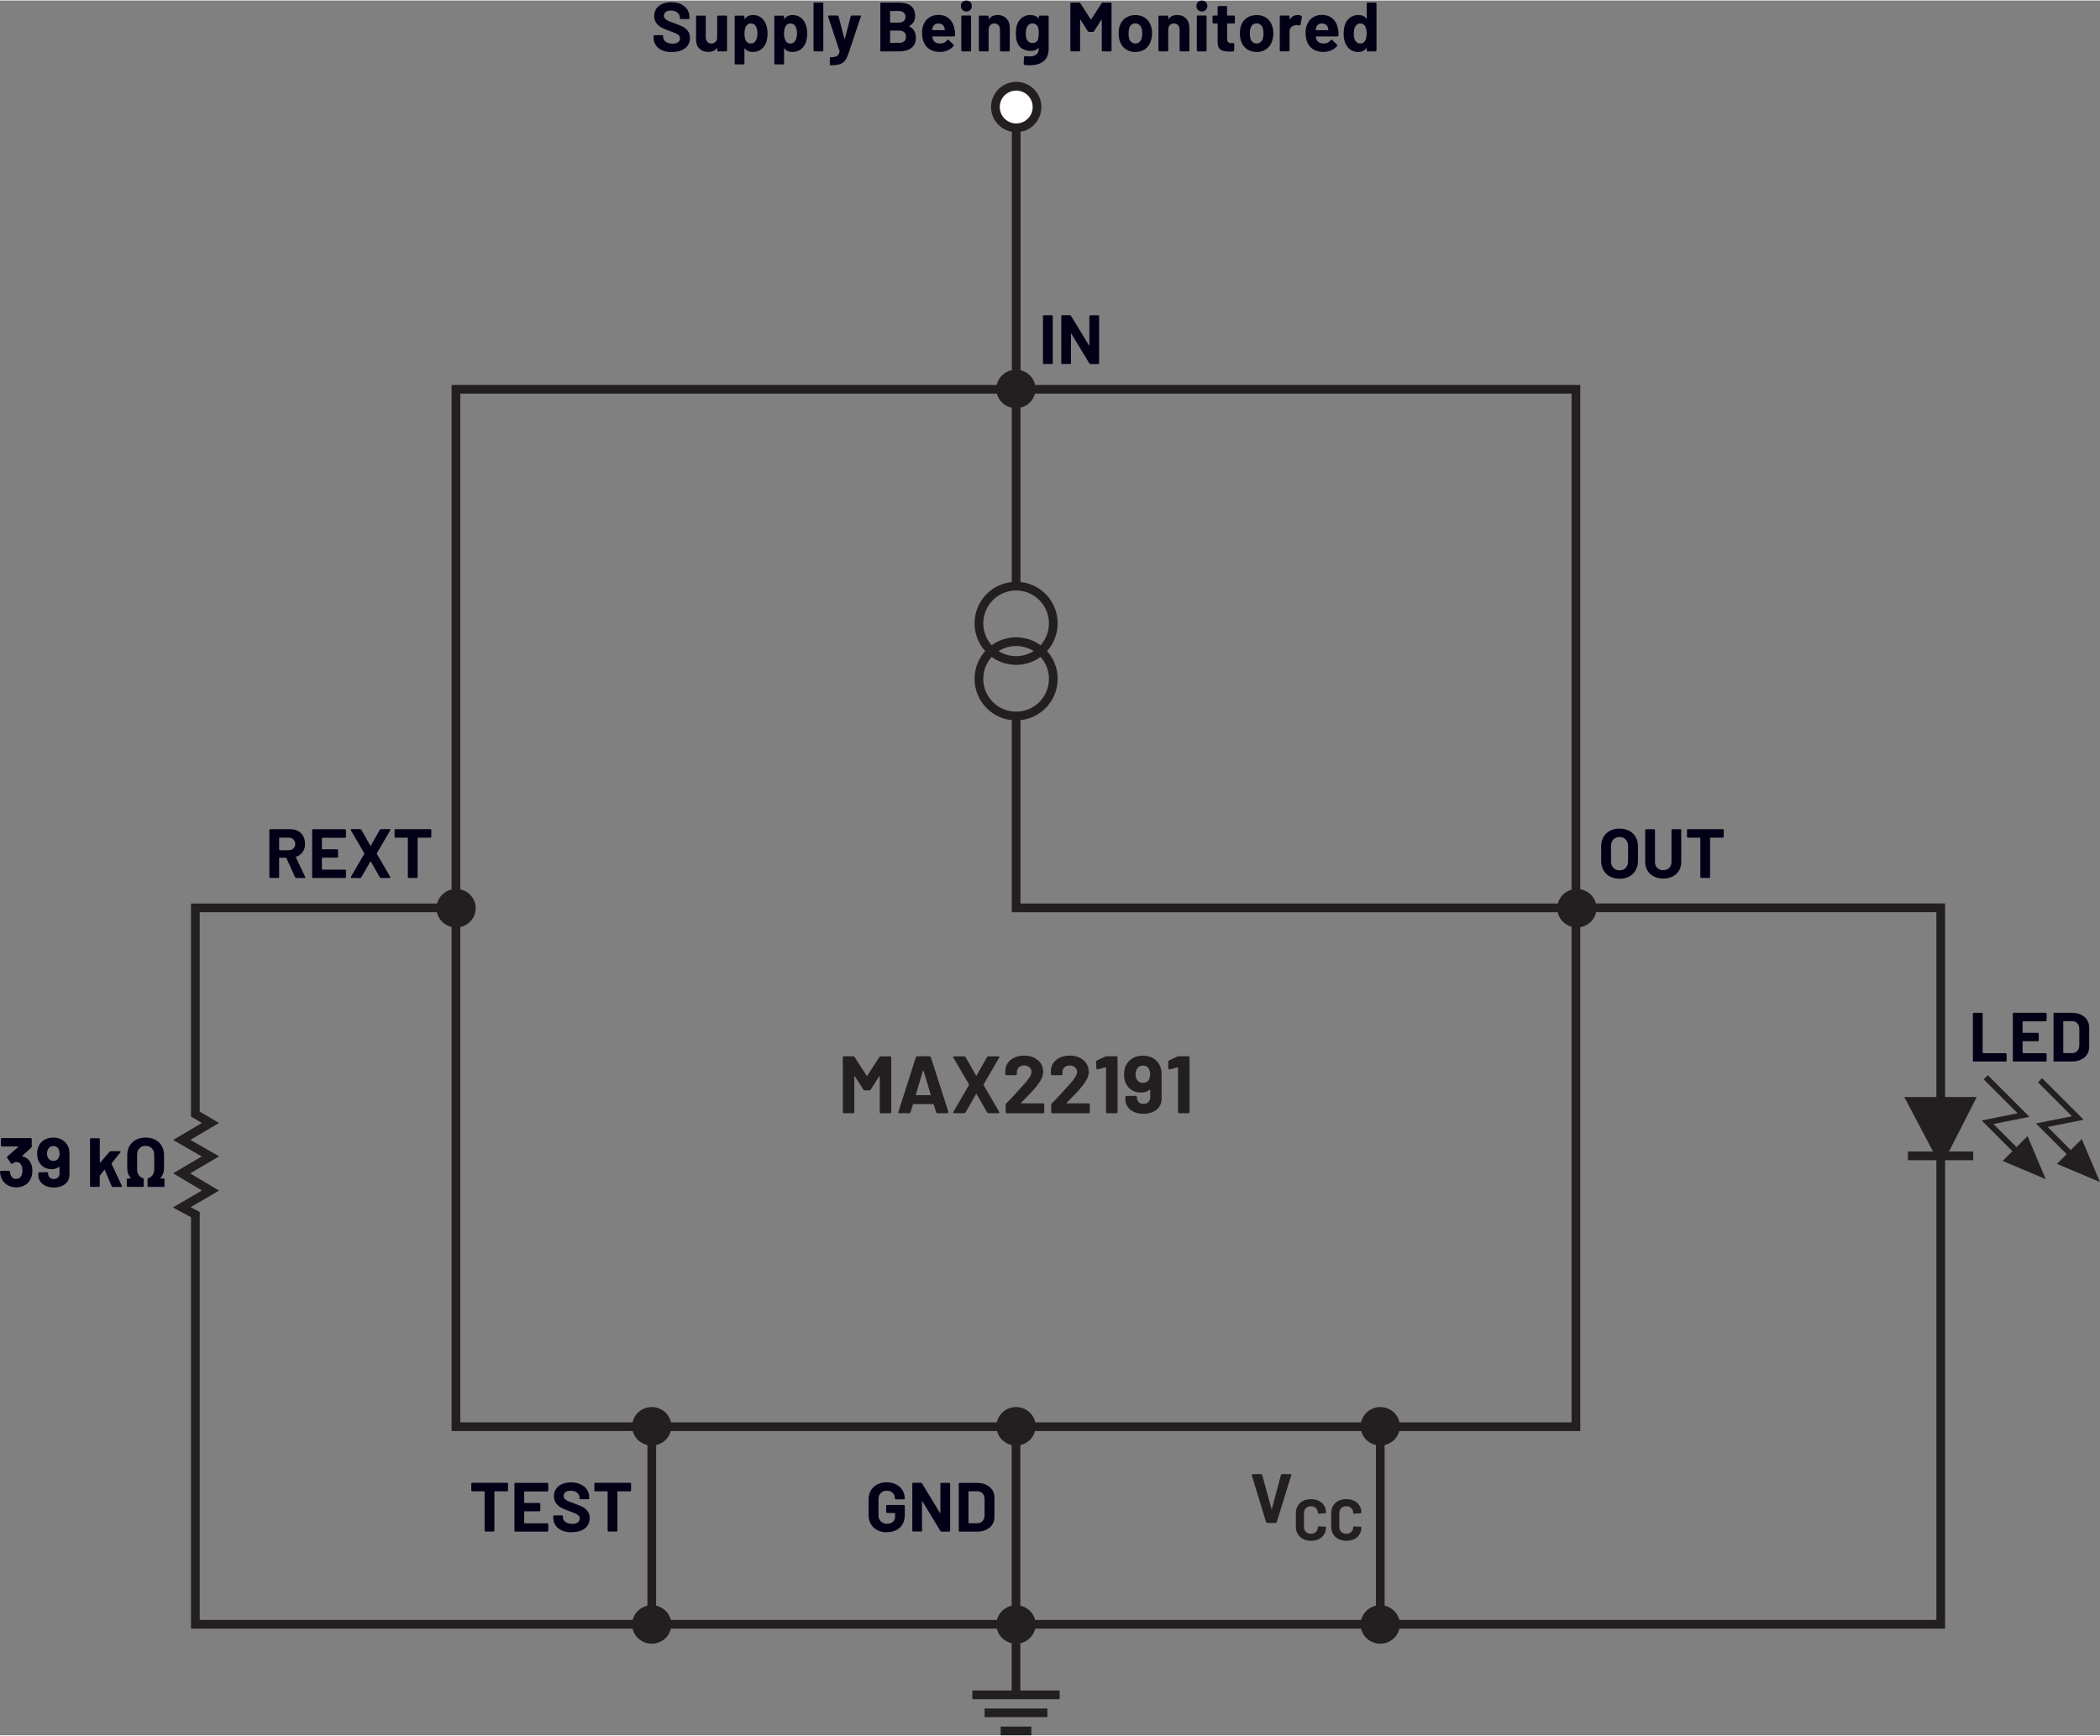 <?xml version="1.0" encoding="UTF-8"?><svg id="uuid-aa24ee82-9288-4eba-a7a4-d17550569e98" xmlns="http://www.w3.org/2000/svg" width="5.02in" height="4.15in" viewBox="0 0 361.28 298.5"><rect x="0" y="0" width="361.28" height="298.5" fill="#808080" stroke="none"/><path d="M187.41,54.3v5.04s-.01.05-.01.05l-.05-.03-3.1-5.11-.17-.1h-1.36l-.1.04-.04.1v8.11l.04.1.1.04h1.4l.1-.04.04-.1-.02-5.06.02-.05.05.03,3.11,5.14.17.1h1.36l.1-.04.04-.1v-8.11l-.04-.1-.1-.04h-1.4l-.1.04-.04.1ZM179.57,62.55h1.4l.1-.04.04-.1v-8.11l-.04-.1-.1-.04h-1.4l-.1.04-.04.1v8.11l.04.1.1.04Z" fill="#020017"/><path d="M166.62,261.95v-5.38l.06-.06h1.44c.38,0,.69.12.92.37.23.25.34.58.34,1v2.76c0,.42-.13.75-.35,1-.23.25-.53.37-.89.37h-1.45l-.06-.06ZM165.08,263.46h3c.6,0,1.13-.11,1.58-.32.45-.21.8-.51,1.05-.89.25-.38.37-.83.37-1.33v-3.31c0-.5-.12-.95-.37-1.33-.25-.38-.6-.68-1.05-.89-.45-.21-.98-.32-1.58-.32h-3l-.1.04-.04.1v8.11l.04.1.1.04ZM161.78,255.2v5.04s-.01.05-.01.05l-.05-.03-3.1-5.11-.17-.1h-1.36l-.1.04-.04.1v8.11l.04.1.1.04h1.4l.1-.04.04-.1-.02-5.06.02-.05.05.03,3.11,5.14.17.1h1.36l.1-.04.04-.1v-8.11l-.04-.1-.1-.04h-1.4l-.1.04-.04.1ZM152.56,263.55c.62,0,1.16-.12,1.63-.35.47-.24.83-.58,1.09-1.03.26-.45.38-.98.38-1.58v-1.58l-.04-.1-.1-.04h-2.93l-.1.04-.04.1v1.1l.04.1.1.04h1.34l.06.06v.54c0,.39-.12.7-.37.92-.25.22-.58.33-1,.33s-.79-.13-1.07-.4-.42-.62-.42-1.05v-2.78c0-.43.13-.78.39-1.05.26-.27.61-.4,1.04-.4s.76.13,1.02.38.38.56.38.93v.04l.04.1.1.04h1.4l.1-.04.04-.1v-.08c0-.5-.13-.96-.39-1.38-.26-.41-.62-.74-1.09-.98-.47-.24-1.01-.36-1.61-.36s-1.16.12-1.63.37c-.47.24-.84.59-1.1,1.04s-.39.96-.39,1.55v2.69c0,.58.13,1.1.39,1.54.26.45.63.79,1.1,1.04.47.25,1.02.37,1.63.37Z" fill="#020017"/><path d="M296.42,142.59h-6.05l-.1.04-.04.1v1.18l.04.1.1.04h2.09l.06.06v6.73l.04.1.1.04h1.4l.1-.04.04-.1v-6.73l.06-.06h2.15l.1-.04.04-.1v-1.18l-.04-.1-.1-.04ZM286.13,151.09c.62,0,1.16-.12,1.63-.36s.83-.58,1.09-1.01c.26-.44.39-.94.39-1.51v-5.47l-.04-.1-.1-.04h-1.4l-.1.04-.04.1v5.48c0,.42-.13.77-.39,1.03-.26.26-.6.39-1.03.39s-.77-.13-1.03-.39-.39-.6-.39-1.03v-5.48l-.04-.1-.1-.04h-1.4l-.1.04-.04.1v5.47c0,.57.13,1.07.39,1.51.26.44.62.77,1.09,1.01s1.01.36,1.63.36ZM278.62,149.67c-.44,0-.79-.14-1.06-.42-.27-.28-.4-.65-.4-1.12v-2.64c0-.46.13-.84.4-1.12.27-.29.62-.43,1.06-.43s.81.14,1.07.43c.27.28.4.66.4,1.12v2.64c0,.46-.14.84-.41,1.12-.27.28-.63.42-1.07.42ZM278.62,151.12c.63,0,1.19-.13,1.66-.38.48-.25.85-.61,1.11-1.07.26-.46.4-1,.4-1.6v-2.57c0-.59-.13-1.12-.4-1.57-.26-.46-.63-.81-1.11-1.06-.48-.25-1.03-.38-1.66-.38s-1.17.13-1.65.38c-.48.25-.85.61-1.11,1.06-.26.46-.4.98-.4,1.57v2.57c0,.6.13,1.13.4,1.59.26.46.63.82,1.11,1.07.48.26,1.03.38,1.65.38Z" fill="#020017"/><path d="M74.07,142.59h-6.05l-.1.04-.04.1v1.18l.04.1.1.04h2.09l.06.06v6.73l.04.1.1.04h1.4l.1-.04.04-.1v-6.73l.06-.06h2.15l.1-.04.04-.1v-1.18l-.04-.1-.1-.04ZM60.46,150.99h1.51l.18-.1,1.57-2.74h.07l1.56,2.74.18.1h1.51l.13-.1-.02-.07-2.33-4v-.07l2.33-4v-.12s-.11-.05-.11-.05h-1.51l-.18.1-1.56,2.75h-.07l-1.56-2.75-.18-.1h-1.52l-.13.1.02.07,2.33,4v.07l-2.33,4v.12s.11.05.11.05ZM59.52,143.9v-1.16l-.04-.1-.1-.04h-5.54l-.1.04-.04.1v8.11l.04.1.1.04h5.54l.1-.04.04-.1v-1.16l-.04-.1-.1-.04h-3.94l-.06-.06v-1.94l.06-.06h2.58l.1-.04.04-.1v-1.16l-.04-.1-.1-.04h-2.58l-.06-.06v-1.86l.06-.06h3.94l.1-.04.04-.1ZM48.08,144.04h1.57c.34,0,.61.1.82.3.21.21.32.47.32.79s-.11.58-.32.78c-.21.2-.49.3-.82.3h-1.57l-.06-.06v-2.05l.06-.06ZM50.93,150.99h1.48l.13-.1-.02-.07-1.63-3.4.04-.08c.49-.16.87-.43,1.14-.82.27-.39.41-.85.41-1.4,0-.5-.11-.95-.32-1.33-.21-.38-.51-.68-.9-.89s-.84-.31-1.35-.31h-3.43l-.1.04-.04.1v8.11l.04.1.1.04h1.4l.1-.04.04-.1v-3.28l.06-.06h1.12l.07.05,1.5,3.32.17.11Z" fill="#020017"/><polygon points="271.4 156.87 333.13 156.87 333.13 278.65 112.18 278.65 112.18 280.15 334.63 280.15 334.63 155.37 271.4 155.37 271.4 156.87 271.4 156.87" fill="#231f20"/><path d="M108.44,255.06h-6.05l-.1.04-.04.1v1.18l.04.1.1.04h2.09l.06.06v6.73l.04.1.1.04h1.4l.1-.04.04-.1v-6.73l.06-.06h2.15l.1-.04.04-.1v-1.18l-.04-.1-.1-.04ZM98.38,263.55c.94,0,1.69-.22,2.24-.65.55-.44.83-1.03.83-1.78,0-.5-.13-.91-.39-1.23-.26-.32-.55-.55-.88-.71-.32-.16-.77-.34-1.34-.55-.51-.18-.89-.33-1.13-.44-.24-.11-.43-.23-.55-.37-.12-.13-.19-.3-.19-.5,0-.28.11-.5.32-.66s.51-.24.88-.24c.48,0,.86.12,1.13.36.28.24.41.52.41.86v.1l.04.1.1.04h1.38l.1-.04.04-.1v-.18c0-.51-.13-.96-.4-1.35-.27-.39-.64-.69-1.12-.91-.48-.22-1.02-.32-1.63-.32-.58,0-1.08.1-1.52.29-.44.19-.78.47-1.03.83-.25.36-.37.78-.37,1.26s.13.9.38,1.23.56.59.94.79c.37.19.83.38,1.36.56.48.18.83.31,1.05.41.22.1.39.22.52.35.13.13.19.29.19.48,0,.27-.1.49-.31.67-.21.18-.52.27-.95.27-.5,0-.9-.11-1.2-.33-.3-.22-.44-.49-.44-.81v-.18l-.04-.1-.1-.04h-1.37l-.1.04-.04.1v.26c0,.5.13.95.39,1.33.26.38.63.67,1.11.88.48.21,1.04.31,1.68.31ZM94.32,256.37v-1.16l-.04-.1-.1-.04h-5.54l-.1.04-.04.1v8.11l.04.1.1.04h5.54l.1-.04.04-.1v-1.16l-.04-.1-.1-.04h-3.94l-.06-.06v-1.94l.06-.06h2.58l.1-.04.04-.1v-1.16l-.04-.1-.1-.04h-2.58l-.06-.06v-1.86l.06-.06h3.94l.1-.04.04-.1ZM87.27,255.06h-6.05l-.1.04-.04.1v1.18l.04.1.1.04h2.09l.06.06v6.73l.04.1.1.04h1.4l.1-.04.04-.1v-6.73l.06-.06h2.15l.1-.04.04-.1v-1.18l-.04-.1-.1-.04Z" fill="#020017"/><path d="M234.88,6.89c-.2.34-.48.52-.84.52-.39,0-.69-.17-.89-.52-.17-.32-.25-.72-.25-1.2,0-.54.1-.96.3-1.27.19-.31.48-.47.85-.47.35,0,.62.16.8.47.18.3.26.72.26,1.26s-.08.92-.24,1.21ZM235.13.5v2.57l-.02.05-.05-.02c-.32-.4-.77-.6-1.34-.6s-1.07.15-1.47.45c-.4.3-.69.71-.87,1.22-.14.42-.22.92-.22,1.49s.07,1.04.2,1.45c.18.54.47.97.87,1.29.4.31.89.47,1.45.47s1.04-.22,1.38-.66l.05-.02.02.04v.39l.04.1.1.04h1.4l.1-.04.04-.1V.5l-.04-.1-.1-.04h-1.4l-.1.04-.04.1ZM227.42,3.95c.26,0,.49.07.67.2.18.13.31.32.38.56,0,0,.02.11.06.34l-.05.06h-2.08l-.06-.06.08-.38c.16-.47.49-.71,1-.71ZM230.21,5.04c-.1-.78-.4-1.39-.88-1.86-.48-.46-1.13-.7-1.93-.7-.63,0-1.18.17-1.64.5s-.78.79-.97,1.36c-.12.34-.18.72-.18,1.16,0,.65.08,1.17.25,1.57.21.56.55,1,1.03,1.31.48.31,1.06.47,1.75.47.5,0,.95-.09,1.37-.27s.76-.43,1.02-.76l.05-.1-.06-.11-.86-.85-.08-.05-.11.07c-.3.41-.7.62-1.21.62-.64,0-1.06-.22-1.27-.67l-.13-.48.05-.06h3.71l.16-.14c.02-.38,0-.72-.05-1.02ZM223.23,2.51c-.55,0-.99.24-1.32.72h-.04s-.02-.04-.02-.04v-.46l-.04-.1-.1-.04h-1.4l-.1.04-.04.1v5.88l.04.1.1.04h1.4l.1-.04.04-.1v-3.28c0-.31.1-.56.3-.75s.44-.29.73-.32l.26-.02.42.06.17-.08.25-1.37-.07-.18c-.17-.11-.4-.17-.68-.17ZM216.19,7.4c-.27,0-.5-.08-.69-.24-.19-.16-.32-.38-.4-.66-.06-.2-.08-.48-.08-.84,0-.38.03-.66.1-.85.08-.27.21-.48.39-.64s.41-.23.68-.23.49.08.67.23c.18.15.32.36.41.64.06.23.1.52.1.85,0,.3-.03.58-.1.84-.08.28-.21.5-.4.66-.18.16-.41.24-.67.24ZM216.19,8.86c.67,0,1.25-.18,1.72-.53.48-.36.8-.85.98-1.47.11-.38.17-.78.17-1.21s-.06-.86-.19-1.26c-.19-.59-.52-1.05-.98-1.38s-1.02-.5-1.68-.5-1.25.17-1.73.5c-.48.34-.81.8-1,1.39-.11.38-.17.8-.17,1.27,0,.44.06.85.17,1.22.18.61.5,1.09.98,1.44s1.06.53,1.73.53ZM212.45,3.8v-1.07l-.04-.1-.1-.04h-1.15l-.06-.06v-1.43l-.04-.1-.1-.04h-1.34l-.1.04-.04.1v1.43l-.06.06h-.68l-.1.04-.04.1v1.07l.04.1.1.04h.68l.06.06v3.22c0,.61.18,1.02.5,1.24.33.22.82.33,1.49.33.14,0,.38,0,.72-.02l.14-.16v-1.14l-.04-.1-.1-.04h-.4c-.24,0-.41-.06-.52-.19-.11-.13-.16-.32-.16-.59v-2.54l.06-.06h1.15l.1-.04.04-.1ZM206.04,8.76h1.4l.1-.04.04-.1V2.72l-.04-.1-.1-.04h-1.4l-.1.04-.04.1v5.89l.04.1.1.04ZM206.76,1.9c.27,0,.5-.09.68-.27.18-.18.27-.4.27-.68s-.09-.51-.26-.68-.4-.26-.68-.26-.51.09-.68.26c-.18.18-.26.4-.26.68s.09.5.27.68c.18.18.41.27.68.27ZM202.5,2.5c-.65,0-1.14.23-1.46.7h-.04s-.02-.04-.02-.04v-.42l-.04-.1-.1-.04h-1.4l-.1.04-.04.1v5.88l.04.1.1.04h1.4l.1-.04.04-.1v-3.59c0-.32.09-.58.27-.78.18-.2.42-.3.71-.3s.53.1.71.3c.18.2.27.46.27.78v3.59l.04.1.1.04h1.4l.1-.04.04-.1v-3.94c0-.67-.2-1.2-.59-1.6-.39-.39-.91-.59-1.55-.59ZM195.33,7.4c-.27,0-.5-.08-.69-.24-.19-.16-.32-.38-.4-.66-.06-.2-.08-.48-.08-.84,0-.38.03-.66.1-.85.08-.27.21-.48.39-.64s.41-.23.68-.23.49.08.67.23c.18.15.32.36.41.64.06.23.1.52.1.85,0,.3-.03.58-.1.84-.08.28-.21.5-.4.66-.18.16-.41.24-.67.24ZM195.33,8.86c.67,0,1.25-.18,1.72-.53.48-.36.8-.85.98-1.47.11-.38.17-.78.17-1.21s-.06-.86-.19-1.26c-.19-.59-.52-1.05-.98-1.38s-1.02-.5-1.68-.5-1.25.17-1.73.5c-.48.34-.81.8-1,1.39-.11.38-.17.8-.17,1.27,0,.44.06.85.17,1.22.18.61.5,1.09.98,1.44s1.06.53,1.73.53ZM189.53.46l-1.81,2.8h-.07l-1.8-2.8-.17-.1h-1.4l-.1.04-.04.1v8.11l.04.1.1.04h1.4l.1-.04.04-.1V3.34l.02-.05.05.03,1.27,1.99.17.1h.71l.17-.1,1.27-1.99.05-.04.02.05v5.29l.04.1.1.04h1.4l.1-.04.04-.1V.5l-.04-.1-.1-.04h-1.4l-.17.1ZM178.62,6.61c-.06.21-.18.38-.35.51-.17.13-.38.2-.64.2s-.46-.07-.64-.2c-.18-.13-.31-.3-.38-.52-.1-.19-.14-.51-.14-.96,0-.41.06-.73.17-.97.08-.22.2-.39.37-.52.17-.13.37-.2.61-.2s.46.07.62.2c.17.13.29.3.36.52l.08.38c.02.13.02.33.02.57,0,.42-.03.74-.1.98ZM178.72,2.74v.29l-.02.04-.05-.02c-.33-.37-.8-.55-1.42-.55-.53,0-.99.15-1.39.44-.4.3-.68.69-.85,1.18-.14.39-.22.9-.22,1.53,0,.58.06,1.06.18,1.43.18.56.49.96.93,1.22.44.25.91.38,1.43.38.58,0,1.03-.16,1.33-.49l.05-.02.02.04c0,.5-.14.86-.41,1.08-.28.22-.67.34-1.18.34-.24,0-.5-.02-.79-.07l-.17.13-.05,1.24.12.16c.34.04.66.06.94.06.95,0,1.73-.22,2.33-.67.6-.45.91-1.2.91-2.24V2.74l-.04-.1-.1-.04h-1.4l-.1.04-.04.1ZM171.6,2.5c-.65,0-1.14.23-1.46.7h-.04s-.02-.04-.02-.04v-.42l-.04-.1-.1-.04h-1.4l-.1.04-.04.1v5.88l.04.1.1.04h1.4l.1-.04.04-.1v-3.59c0-.32.09-.58.27-.78.18-.2.42-.3.71-.3s.53.1.71.3c.18.2.27.46.27.78v3.59l.04.1.1.04h1.4l.1-.04.04-.1v-3.94c0-.67-.2-1.2-.59-1.6-.39-.39-.91-.59-1.55-.59ZM165.52,8.76h1.4l.1-.04.04-.1V2.72l-.04-.1-.1-.04h-1.4l-.1.04-.04.1v5.89l.04.1.1.04ZM166.24,1.9c.27,0,.5-.09.68-.27.18-.18.27-.4.27-.68s-.09-.51-.26-.68-.4-.26-.68-.26-.51.09-.68.26c-.18.18-.26.4-.26.68s.09.5.27.68c.18.18.41.27.68.27ZM161.44,3.95c.26,0,.49.07.67.2.18.13.31.32.38.56,0,0,.02.11.06.34l-.05.06h-2.08l-.06-.06.08-.38c.16-.47.49-.71,1-.71ZM164.23,5.04c-.1-.78-.4-1.39-.88-1.86-.48-.46-1.13-.7-1.93-.7-.63,0-1.18.17-1.64.5s-.78.79-.97,1.36c-.12.34-.18.72-.18,1.16,0,.65.08,1.17.25,1.57.21.56.55,1,1.03,1.31.48.31,1.06.47,1.75.47.5,0,.95-.09,1.37-.27s.76-.43,1.02-.76l.05-.1-.06-.11-.86-.85-.08-.05-.11.07c-.3.41-.7.62-1.21.62-.64,0-1.06-.22-1.27-.67l-.13-.48.05-.06h3.71l.16-.14c.02-.38,0-.72-.05-1.02ZM154.69,7.29h-1.5l-.06-.06v-1.99l.06-.06h1.49c.38,0,.67.09.88.28.21.19.31.45.31.78s-.1.59-.31.77c-.21.19-.5.28-.86.28ZM153.19,1.81h1.4c.38,0,.67.09.88.27.21.18.31.43.31.74s-.1.54-.31.72c-.21.18-.5.27-.88.27h-1.4l-.06-.06v-1.87l.06-.06ZM156.42,4.38c.68-.34,1.02-.92,1.02-1.71,0-1.54-.95-2.3-2.84-2.3h-3.01l-.1.04-.04.1v8.11l.04.1.1.04h3.11c.86,0,1.55-.2,2.08-.59.53-.4.79-.98.79-1.76,0-.91-.38-1.56-1.14-1.96v-.07ZM142.85,11.15h.08c.69,0,1.22-.07,1.6-.21.38-.13.67-.35.88-.64.21-.29.41-.73.61-1.31l2.08-6.24v-.13s-.11-.04-.11-.04h-1.46l-.17.12-1.01,3.89-.04.04-.04-.04-1.01-3.89-.17-.12h-1.5l-.13.11v.06s1.98,5.98,1.98,5.98v.07c-.06.27-.15.46-.27.6-.12.13-.27.23-.47.28-.2.05-.46.08-.8.08l-.1.04-.04.1v1.1l.02.1.06.04ZM140.1,8.76h1.4l.1-.04.04-.1V.5l-.04-.1-.1-.04h-1.4l-.1.04-.04.1v8.11l.04.1.1.04ZM136.81,6.94c-.2.31-.48.47-.84.47s-.63-.16-.82-.48c-.18-.3-.26-.71-.26-1.25s.08-.92.25-1.21c.18-.34.46-.52.83-.52.41,0,.7.17.89.52.17.3.25.7.25,1.2,0,.54-.1.96-.3,1.27ZM138.65,4.25c-.18-.55-.47-.98-.87-1.29-.4-.31-.88-.46-1.43-.46-.59,0-1.06.22-1.39.66l-.05.02-.02-.04v-.39l-.04-.1-.1-.04h-1.4l-.1.04-.04.1v8.11l.04.1.1.04h1.4l.1-.04.04-.1v-2.57l.02-.05.05.02c.32.4.77.6,1.34.6s1.07-.15,1.47-.45c.4-.3.69-.71.87-1.22.15-.45.23-.95.23-1.5s-.07-1.03-.22-1.44ZM130,6.94c-.2.31-.48.47-.84.47s-.63-.16-.82-.48c-.18-.3-.26-.71-.26-1.25s.08-.92.25-1.21c.18-.34.46-.52.83-.52.41,0,.7.17.89.52.17.3.25.7.25,1.2,0,.54-.1.96-.3,1.27ZM131.83,4.25c-.18-.55-.47-.98-.87-1.29-.4-.31-.88-.46-1.43-.46-.59,0-1.06.22-1.39.66l-.05.02-.02-.04v-.39l-.04-.1-.1-.04h-1.4l-.1.04-.04.1v8.11l.04.1.1.04h1.4l.1-.04.04-.1v-2.57l.02-.05.05.02c.32.4.77.6,1.34.6s1.07-.15,1.47-.45c.4-.3.69-.71.87-1.22.15-.45.23-.95.23-1.5s-.07-1.03-.22-1.44ZM123.38,2.74v3.78c-.04.26-.15.48-.32.64s-.4.25-.67.25c-.3,0-.54-.1-.71-.3-.17-.2-.26-.46-.26-.78v-3.59l-.04-.1-.1-.04h-1.39l-.1.04-.04.1v4.01c0,.66.2,1.18.59,1.55.39.37.89.55,1.5.55.67,0,1.17-.22,1.49-.65l.05-.03.02.04v.41l.04.1.1.04h1.4l.1-.04.04-.1V2.74l-.04-.1-.1-.04h-1.4l-.1.04-.04.1ZM115.63,8.86c.94,0,1.69-.22,2.24-.65.55-.44.83-1.03.83-1.78,0-.5-.13-.91-.39-1.23-.26-.32-.55-.55-.88-.71-.32-.16-.77-.34-1.34-.55-.51-.18-.89-.33-1.13-.44-.24-.11-.43-.23-.55-.37-.12-.13-.19-.3-.19-.5,0-.28.11-.5.32-.66s.51-.24.88-.24c.48,0,.86.12,1.13.36.28.24.41.52.41.86v.1l.04.1.1.04h1.38l.1-.04.04-.1v-.18c0-.51-.13-.96-.4-1.35-.27-.39-.64-.69-1.12-.91-.48-.22-1.02-.32-1.63-.32-.58,0-1.08.1-1.52.29-.44.19-.78.47-1.03.83-.25.36-.37.78-.37,1.26s.13.9.38,1.23.56.59.94.79c.37.19.83.38,1.36.56.48.18.83.31,1.05.41.22.1.39.22.52.35.13.13.19.29.19.48,0,.27-.1.49-.31.67-.21.18-.52.27-.95.27-.5,0-.9-.11-1.2-.33-.3-.22-.44-.49-.44-.81v-.18l-.04-.1-.1-.04h-1.37l-.1.04-.04.1v.26c0,.5.13.95.39,1.33.26.38.63.67,1.11.88.48.21,1.04.31,1.68.31Z" fill="#020017"/><path d="M21.96,204.14h2.63l.1-.04.04-.1v-1.2l-.13-.16c-.29-.08-.53-.25-.72-.52-.19-.27-.29-.59-.29-.98v-2.52c0-.46.13-.84.4-1.12.27-.28.62-.42,1.06-.42s.8.14,1.07.42c.27.28.41.65.41,1.12v2.52c0,.38-.1.7-.29.97-.19.27-.43.44-.72.52l-.13.16v1.21l.04.1.1.04h2.63l.1-.04.04-.1v-1.16l-.04-.1-.1-.04h-.53l-.04-.03.02-.05c.41-.47.61-1.06.61-1.76v-2.2c0-.59-.13-1.12-.4-1.57-.26-.46-.63-.81-1.11-1.06-.48-.25-1.03-.38-1.66-.38s-1.17.13-1.65.38c-.48.25-.85.61-1.11,1.06-.26.46-.4.98-.4,1.57v2.2c0,.7.2,1.29.61,1.76l.02.05-.04.03h-.53l-.1.04-.04.1v1.16l.04.1.1.04ZM15.62,204.14h1.4l.1-.04.04-.1v-1.75l.02-.07.77-.96.04-.02.04.03,1.19,2.81.17.11h1.48l.13-.1-.02-.07-1.79-3.8v-.08s1.54-1.93,1.54-1.93l.04-.1-.12-.08h-1.6l-.18.08-1.63,1.9-.05.02-.02-.04v-4.04l-.04-.1-.1-.04h-1.4l-.1.04-.04.1v8.11l.04.1.1.04ZM9.17,199.67c-.38,0-.68-.16-.88-.48-.14-.22-.2-.49-.2-.79,0-.28.06-.53.18-.76.19-.35.5-.53.91-.53s.74.18.91.53c.1.22.16.47.16.73,0,.33-.06.6-.18.8-.18.33-.48.49-.9.49ZM11.74,197.26c-.2-.5-.53-.9-.98-1.18-.45-.28-.98-.43-1.59-.43s-1.12.14-1.57.41c-.44.27-.77.64-.97,1.12-.16.36-.24.78-.24,1.25,0,.54.1,1.01.3,1.38.22.42.51.73.89.95.38.22.81.33,1.29.33.54,0,.97-.14,1.3-.42h.05s.02.04.02.04v1.12c0,.28-.09.51-.28.69-.18.18-.42.27-.72.27-.28,0-.51-.09-.69-.26-.18-.18-.27-.4-.27-.66v-.11l-.04-.1-.1-.04h-1.4l-.1.04-.04.1v.34c0,.43.11.8.34,1.12.22.32.54.58.94.76s.86.27,1.38.27,1-.09,1.4-.27.72-.44.95-.77c.22-.33.34-.71.34-1.15v-3.61c0-.46-.07-.85-.2-1.18ZM5.33,200.13c-.3-.69-.79-1.1-1.49-1.24l-.05-.02.02-.05,1.57-1.44.08-.18v-1.32l-.04-.1-.1-.04H.31l-.1.04-.04.1v1.16l.04.1.1.04h2.82l.04.02-.02.05-1.91,1.67-.05.12.02.08.71,1,.11.07.1-.04.35-.22.28-.08c.43,0,.74.19.92.56.12.24.18.55.18.92,0,.32-.06.6-.17.84-.17.39-.48.59-.92.59-.22,0-.42-.06-.58-.17-.16-.12-.28-.28-.35-.49-.06-.13-.1-.32-.13-.59l-.14-.14H.14l-.14.14c.02.36.08.7.19,1.01.2.52.53.93.99,1.24.46.3.99.46,1.6.46s1.15-.14,1.6-.43.77-.69.97-1.2c.14-.37.22-.77.22-1.2,0-.48-.08-.9-.24-1.27Z" fill="#020017"/><path d="M354.96,181.06v-5.38l.06-.06h1.44c.38,0,.69.12.92.37.23.25.34.58.34,1v2.76c0,.42-.13.75-.35,1-.23.25-.53.37-.89.37h-1.45l-.06-.06ZM353.42,182.57h3c.6,0,1.13-.11,1.58-.32.45-.21.8-.51,1.05-.89.25-.38.37-.83.37-1.33v-3.31c0-.5-.12-.95-.37-1.33-.25-.38-.6-.68-1.05-.89-.45-.21-.98-.32-1.58-.32h-3l-.1.04-.04.1v8.11l.04.1.1.04ZM352.1,175.48v-1.16l-.04-.1-.1-.04h-5.54l-.1.04-.04.1v8.11l.04.1.1.04h5.54l.1-.04.04-.1v-1.16l-.04-.1-.1-.04h-3.94l-.06-.06v-1.94l.06-.06h2.58l.1-.04.04-.1v-1.16l-.04-.1-.1-.04h-2.58l-.06-.06v-1.86l.06-.06h3.94l.1-.04.04-.1ZM339.54,182.57h5.53l.1-.04.04-.1v-1.16l-.04-.1-.1-.04h-3.92l-.06-.06v-6.74l-.04-.1-.1-.04h-1.4l-.1.04-.04.1v8.11l.04.1.1.04Z" fill="#020017"/><polygon points="78.44 66.9 77.69 66.9 77.69 246.15 271.87 246.15 271.87 66.15 77.69 66.15 77.69 66.9 78.44 66.9 78.44 67.65 270.37 67.65 270.37 244.65 79.19 244.65 79.19 66.9 78.44 66.9 78.44 67.65 78.44 66.9" fill="#231f20"/><path d="M202.56,181.7l-1.47.69-.13.2.04,1.2.13.15h.06s1.39-.39,1.39-.39h.06s.03.07.03.07v7.67l.05.12.12.05h1.64l.12-.05.05-.12v-9.46l-.05-.12-.12-.05h-1.69l-.21.04ZM196.62,186.25c-.45,0-.79-.19-1.02-.56-.16-.26-.24-.57-.24-.92,0-.33.07-.62.21-.88.22-.41.58-.62,1.06-.62s.86.21,1.06.62c.12.26.18.55.18.85,0,.38-.07.7-.21.94-.21.38-.56.57-1.05.57ZM199.62,183.44c-.23-.59-.61-1.05-1.14-1.38-.53-.33-1.15-.5-1.86-.5s-1.31.16-1.83.48c-.52.32-.89.75-1.13,1.3-.19.42-.28.91-.28,1.46,0,.63.12,1.17.35,1.61.25.49.6.86,1.04,1.11.44.26.95.38,1.51.38.63,0,1.13-.16,1.51-.49h.06s.03.04.03.04v1.3c0,.33-.11.6-.32.8-.21.21-.49.32-.84.32-.33,0-.6-.1-.81-.31-.21-.21-.32-.46-.32-.77v-.13l-.05-.12-.12-.05h-1.64l-.12.05-.05.12v.39c0,.49.13.93.39,1.31.26.38.63.67,1.09.88.47.21,1,.32,1.61.32s1.16-.1,1.64-.32c.48-.21.84-.51,1.11-.9.26-.39.39-.83.39-1.34v-4.21c0-.53-.08-.99-.24-1.37ZM190.17,181.7l-1.47.69-.13.2.04,1.2.13.15h.06s1.39-.39,1.39-.39h.06s.03.07.03.07v7.67l.05.12.12.05h1.64l.12-.05.05-.12v-9.46l-.05-.12-.12-.05h-1.69l-.21.04ZM183.49,189.68l.21-.21c.66-.67,1.16-1.19,1.5-1.54.34-.35.65-.71.94-1.08.39-.48.69-.92.88-1.33.2-.41.29-.81.29-1.2,0-.51-.13-.98-.4-1.4-.27-.42-.64-.75-1.13-1-.49-.25-1.07-.37-1.73-.37-.6,0-1.14.1-1.62.31-.48.21-.87.5-1.16.89-.29.39-.45.83-.48,1.34v.66l.05.12.12.05h1.65l.12-.05.05-.12v-.35c0-.35.12-.62.35-.83.23-.21.54-.32.91-.32s.68.1.91.32c.23.21.35.48.35.8,0,.46-.42,1.16-1.27,2.1-.27.28-.54.57-.8.88-.12.13-.42.46-.9.99-.48.53-.94,1.01-1.4,1.46l-.08.21v1.29l.05.12.12.05h6.3l.12-.05.05-.12v-1.36l-.05-.12-.12-.05h-3.79l-.06-.03v-.06ZM175.65,189.68l.21-.21c.66-.67,1.16-1.19,1.5-1.54.34-.35.65-.71.94-1.08.39-.48.69-.92.88-1.33.2-.41.29-.81.29-1.2,0-.51-.13-.98-.4-1.4-.27-.42-.64-.75-1.13-1-.49-.25-1.07-.37-1.73-.37-.6,0-1.14.1-1.62.31-.48.21-.87.5-1.16.89-.29.39-.45.83-.48,1.34v.66l.05.12.12.05h1.65l.12-.05.05-.12v-.35c0-.35.12-.62.35-.83.23-.21.54-.32.91-.32s.68.1.91.32c.23.21.35.48.35.8,0,.46-.42,1.16-1.27,2.1-.27.28-.54.57-.8.88-.12.13-.42.46-.9.99-.48.53-.94,1.01-1.4,1.46l-.08.21v1.29l.05.12.12.05h6.3l.12-.05.05-.12v-1.36l-.05-.12-.12-.05h-3.79l-.06-.03v-.06ZM164.13,191.46h1.76l.21-.11,1.83-3.19h.08l1.82,3.19.21.11h1.76l.15-.11-.03-.08-2.72-4.66v-.08l2.72-4.66v-.14s-.13-.06-.13-.06h-1.76l-.21.11-1.82,3.21h-.08l-1.82-3.21-.21-.11h-1.78l-.15.11.03.08,2.72,4.66v.08l-2.72,4.66v.14s.13.06.13.06ZM157.56,188.28l1.23-4.16.04-.05.04.05,1.26,4.16-.06.08h-2.46l-.06-.08ZM161.24,191.46h1.78l.15-.13v-.07s-3.04-9.46-3.04-9.46l-.18-.14h-2.2l-.18.14-3.02,9.46v.15s.14.05.14.05h1.78l.18-.14.41-1.37.07-.06h3.44l.07.06.42,1.37.18.14ZM151.3,181.77l-2.11,3.26h-.08l-2.1-3.26-.2-.11h-1.64l-.12.05-.05.12v9.46l.05.12.12.05h1.64l.12-.05.05-.12v-6.16l.03-.06.06.04,1.48,2.32.2.11h.83l.2-.11,1.48-2.32.06-.04.03.06v6.17l.05.12.12.05h1.64l.12-.05.05-.12v-9.46l-.05-.12-.12-.05h-1.64l-.2.11Z" fill="#231f20"/><polygon points="217.97 261.96 219.48 261.96 219.64 261.84 222.15 253.73 222.14 253.61 222.03 253.56 220.55 253.56 220.38 253.68 218.81 259.53 218.78 259.57 218.74 259.53 217.14 253.68 216.98 253.56 215.46 253.56 215.33 253.68 215.34 253.73 217.82 261.84 217.97 261.96" fill="#231f20"/><path d="M231.62,265.04c.51,0,.96-.1,1.35-.29.39-.19.69-.47.91-.82.22-.35.33-.76.33-1.22l-.04-.07-.08-.03-1.17-.05-.12.11c0,.35-.11.63-.33.84-.22.21-.5.32-.85.32s-.65-.11-.87-.32c-.22-.21-.33-.49-.33-.84v-2.41c0-.35.11-.64.33-.85.22-.21.5-.32.87-.32s.64.11.85.32c.22.21.33.5.33.85l.1.11h.02l1.17-.07.12-.11c0-.46-.11-.87-.33-1.22-.22-.35-.52-.62-.91-.81-.39-.19-.84-.29-1.35-.29s-.98.1-1.37.3-.7.48-.91.85c-.21.37-.32.79-.32,1.27v2.31c0,.48.11.9.32,1.27.21.37.52.65.91.86.39.2.85.3,1.37.3ZM225.54,265.04c.51,0,.96-.1,1.35-.29.39-.19.69-.47.91-.82.22-.35.33-.76.33-1.22l-.04-.07-.08-.03-1.17-.05-.12.11c0,.35-.11.63-.33.84-.22.21-.5.32-.85.32s-.65-.11-.87-.32c-.22-.21-.33-.49-.33-.84v-2.41c0-.35.11-.64.33-.85.22-.21.5-.32.87-.32s.64.11.85.32c.22.21.33.5.33.85l.1.11h.02l1.17-.07.12-.11c0-.46-.11-.87-.33-1.22-.22-.35-.52-.62-.91-.81-.39-.19-.84-.29-1.35-.29s-.98.1-1.37.3-.7.48-.91.85c-.21.37-.32.79-.32,1.27v2.31c0,.48.11.9.32,1.27.21.37.52.65.91.86.39.2.85.3,1.37.3Z" fill="#231f20"/><path d="M181.21,107.17h-.75c0,3.12-2.53,5.65-5.65,5.65-3.12,0-5.65-2.53-5.65-5.65,0-3.12,2.53-5.65,5.65-5.65,3.12,0,5.65,2.53,5.65,5.65h1.5c0-3.95-3.2-7.15-7.15-7.15-3.95,0-7.15,3.2-7.15,7.15,0,3.95,3.2,7.15,7.15,7.15,3.95,0,7.15-3.2,7.15-7.15h-.75Z" fill="#231f20"/><path d="M181.21,116.72h-.75c0,3.12-2.53,5.65-5.65,5.65-3.12,0-5.65-2.53-5.65-5.65,0-3.12,2.53-5.65,5.65-5.65,3.12,0,5.65,2.53,5.65,5.65h1.5c0-3.95-3.2-7.15-7.15-7.15-3.95,0-7.15,3.2-7.15,7.15,0,3.95,3.2,7.15,7.15,7.15,3.95,0,7.15-3.2,7.15-7.15h-.75Z" fill="#231f20"/><polygon points="174.06 122.94 174.06 156.88 271.24 156.88 271.24 155.38 175.56 155.38 175.56 122.94 174.06 122.94 174.06 122.94" fill="#231f20"/><polyline points="174.06 68.74 174.06 100.85 175.56 100.85 175.56 68.74" fill="#231f20"/><polyline points="174.08 22.42 174.08 65.8 175.58 65.8 175.58 22.42" fill="#231f20"/><path d="M174.83,21.91c-1.98,0-3.58-1.61-3.58-3.58s1.6-3.58,3.58-3.58,3.58,1.6,3.58,3.58-1.61,3.58-3.58,3.58Z" fill="#fff"/><path d="M174.83,21.91v-.75c-1.56,0-2.83-1.27-2.83-2.83,0-1.57,1.27-2.83,2.83-2.83,1.56,0,2.83,1.27,2.83,2.83,0,1.56-1.27,2.83-2.83,2.83v1.5c2.39,0,4.33-1.94,4.33-4.33,0-2.4-1.94-4.33-4.33-4.33-2.39,0-4.33,1.94-4.33,4.33,0,2.39,1.94,4.33,4.33,4.33v-.75Z" fill="#231f20"/><path d="M177.65,66.84h0c0-1.55-1.28-2.81-2.88-2.81s-2.88,1.26-2.88,2.81,1.29,2.81,2.88,2.81,2.88-1.26,2.88-2.81Z" fill="#231f20"/><path d="M177.65,66.84h.5c0-1.84-1.51-3.31-3.37-3.31-1.85,0-3.37,1.47-3.38,3.31,0,1.84,1.52,3.31,3.38,3.31,1.86,0,3.37-1.48,3.37-3.31h-1c0,1.27-1.05,2.31-2.38,2.31-1.32,0-2.37-1.05-2.38-2.31,0-1.27,1.06-2.31,2.38-2.31,1.33,0,2.37,1.04,2.38,2.31h.5Z" fill="#231f20"/><path d="M81.34,156.19h0c0-1.55-1.28-2.81-2.88-2.81s-2.88,1.26-2.88,2.81,1.29,2.81,2.88,2.81,2.88-1.26,2.88-2.81Z" fill="#231f20"/><path d="M81.34,156.19h.5c0-1.84-1.51-3.31-3.37-3.31-1.85,0-3.37,1.47-3.38,3.31,0,1.84,1.52,3.31,3.38,3.31,1.86,0,3.37-1.48,3.37-3.31h-1c0,1.27-1.05,2.31-2.38,2.31-1.32,0-2.37-1.05-2.38-2.31,0-1.27,1.06-2.31,2.38-2.31,1.33,0,2.37,1.04,2.38,2.31h.5Z" fill="#231f20"/><path d="M274.16,156.19h0c0-1.55-1.28-2.81-2.88-2.81s-2.88,1.26-2.88,2.81,1.29,2.81,2.88,2.81,2.88-1.26,2.88-2.81Z" fill="#231f20"/><path d="M274.16,156.19h.5c0-1.84-1.51-3.31-3.37-3.31-1.85,0-3.37,1.47-3.38,3.31,0,1.84,1.52,3.31,3.38,3.31,1.86,0,3.37-1.48,3.37-3.31h-1c0,1.27-1.05,2.31-2.38,2.31-1.32,0-2.37-1.05-2.38-2.31,0-1.27,1.06-2.31,2.38-2.31,1.33,0,2.37,1.04,2.38,2.31h.5Z" fill="#231f20"/><polyline points="339.47 198.05 328.23 198.05 328.23 199.55 339.47 199.55" fill="#231f20"/><polygon points="338.85 189.43 334.17 198.62 333.71 198.62 328.85 189.43 338.85 189.43" fill="#231f20"/><polygon points="338.85 189.43 338.18 189.09 333.71 197.87 333.71 197.87 333.71 198.62 334.37 198.27 330.1 190.18 338.85 190.18 338.85 189.43 338.18 189.09 338.85 189.43 338.85 188.68 327.61 188.68 333.25 199.37 334.17 199.37 334.63 199.37 340.07 188.68 338.85 188.68 338.85 189.43" fill="#231f20"/><polygon points="361.28 203.31 353.87 200.18 358.14 195.91 361.28 203.31" fill="#231f20"/><polygon points="350.61 186.14 356.45 191.98 350.26 193.22 356.69 199.65 357.4 198.95 352.28 193.83 358.47 192.59 351.31 185.43 350.61 186.14 350.61 186.14" fill="#231f20"/><polygon points="351.95 202.81 344.54 199.67 348.81 195.4 351.95 202.81" fill="#231f20"/><polygon points="341.27 185.63 347.11 191.47 340.92 192.71 347.36 199.15 348.07 198.44 342.95 193.32 349.14 192.08 341.98 184.92 341.27 185.63 341.27 185.63" fill="#231f20"/><polyline points="236.71 245.39 236.71 279.4 238.21 279.4 238.21 245.39" fill="#231f20"/><path d="M240.33,245.33h0c0-1.55-1.28-2.81-2.88-2.81s-2.88,1.26-2.88,2.81,1.29,2.81,2.88,2.81,2.88-1.26,2.88-2.81Z" fill="#231f20"/><path d="M240.33,245.33h.5c0-1.84-1.51-3.31-3.37-3.31-1.85,0-3.37,1.47-3.38,3.31,0,1.84,1.52,3.31,3.38,3.31,1.86,0,3.37-1.48,3.37-3.31h-1c0,1.27-1.05,2.31-2.38,2.31-1.32,0-2.37-1.05-2.38-2.31,0-1.27,1.06-2.31,2.38-2.31,1.33,0,2.37,1.04,2.38,2.31h.5Z" fill="#231f20"/><path d="M240.33,279.43h0c0-1.55-1.28-2.81-2.88-2.81s-2.88,1.26-2.88,2.81,1.29,2.81,2.88,2.81,2.88-1.26,2.88-2.81Z" fill="#231f20"/><path d="M240.33,279.43h.5c0-1.84-1.51-3.31-3.37-3.31-1.85,0-3.37,1.47-3.38,3.31,0,1.84,1.52,3.31,3.38,3.31,1.86,0,3.37-1.48,3.37-3.31h-1c0,1.27-1.05,2.31-2.38,2.31-1.32,0-2.37-1.05-2.38-2.31,0-1.27,1.06-2.31,2.38-2.31,1.33,0,2.37,1.04,2.38,2.31h.5Z" fill="#231f20"/><polyline points="174.04 245.39 174.04 279.4 175.54 279.4 175.54 245.39" fill="#231f20"/><path d="M177.67,245.33h0c0-1.55-1.28-2.81-2.88-2.81s-2.88,1.26-2.88,2.81,1.29,2.81,2.88,2.81,2.88-1.26,2.88-2.81Z" fill="#231f20"/><path d="M177.67,245.33h.5c0-1.84-1.51-3.31-3.37-3.31-1.85,0-3.37,1.47-3.38,3.31,0,1.84,1.52,3.31,3.38,3.31,1.86,0,3.37-1.48,3.37-3.31h-1c0,1.27-1.05,2.31-2.38,2.31-1.32,0-2.37-1.05-2.38-2.31,0-1.27,1.06-2.31,2.38-2.31,1.33,0,2.37,1.04,2.38,2.31h.5Z" fill="#231f20"/><path d="M177.67,279.43h0c0-1.55-1.28-2.81-2.88-2.81s-2.88,1.26-2.88,2.81,1.29,2.81,2.88,2.81,2.88-1.26,2.88-2.81Z" fill="#231f20"/><path d="M177.67,279.43h.5c0-1.84-1.51-3.31-3.37-3.31-1.85,0-3.37,1.47-3.38,3.31,0,1.84,1.52,3.31,3.38,3.31,1.86,0,3.37-1.48,3.37-3.31h-1c0,1.27-1.05,2.31-2.38,2.31-1.32,0-2.37-1.05-2.38-2.31,0-1.27,1.06-2.31,2.38-2.31,1.33,0,2.37,1.04,2.38,2.31h.5Z" fill="#231f20"/><polyline points="111.38 245.39 111.38 279.4 112.88 279.4 112.88 245.39" fill="#231f20"/><path d="M115,245.33h0c0-1.55-1.28-2.81-2.88-2.81s-2.88,1.26-2.88,2.81,1.29,2.81,2.88,2.81,2.88-1.26,2.88-2.81Z" fill="#231f20"/><path d="M115,245.33h.5c0-1.84-1.51-3.31-3.37-3.31-1.85,0-3.37,1.47-3.38,3.31,0,1.84,1.52,3.31,3.38,3.31,1.86,0,3.37-1.48,3.37-3.31h-1c0,1.27-1.05,2.31-2.38,2.31-1.32,0-2.37-1.05-2.38-2.31,0-1.27,1.06-2.31,2.38-2.31,1.33,0,2.37,1.04,2.38,2.31h.5Z" fill="#231f20"/><path d="M115,279.43h0c0-1.55-1.28-2.81-2.88-2.81s-2.88,1.26-2.88,2.81,1.29,2.81,2.88,2.81,2.88-1.26,2.88-2.81Z" fill="#231f20"/><path d="M115,279.43h.5c0-1.84-1.51-3.31-3.37-3.31-1.85,0-3.37,1.47-3.38,3.31,0,1.84,1.52,3.31,3.38,3.31,1.86,0,3.37-1.48,3.37-3.31h-1c0,1.27-1.05,2.31-2.38,2.31-1.32,0-2.37-1.05-2.38-2.31,0-1.27,1.06-2.31,2.38-2.31,1.33,0,2.37,1.04,2.38,2.31h.5Z" fill="#231f20"/><path d="M167.28,292.29h15.02v-1.5h-15.02v1.5ZM180.19,293.89h-10.8s0,1.49,0,1.49h10.8s0-1.49,0-1.49ZM177.43,297h-5.28v1.5h5.28v-1.5Z" fill="#231f20"/><polyline points="174.04 281.7 174.04 291.54 175.54 291.54 175.54 281.7" fill="#231f20"/><polygon points="76.92 155.38 32.86 155.38 32.86 192.04 34.73 193.14 29.79 196.07 34.71 198.9 29.78 201.8 34.73 204.76 29.74 207.68 32.86 209.36 32.86 280.15 112.51 280.15 112.51 278.65 34.36 278.65 34.36 208.46 32.81 207.62 37.68 204.78 32.72 201.81 37.7 198.88 32.76 196.05 37.68 193.14 34.36 191.18 34.36 156.88 76.92 156.88 76.92 155.38 76.92 155.38" fill="#231f20"/></svg>